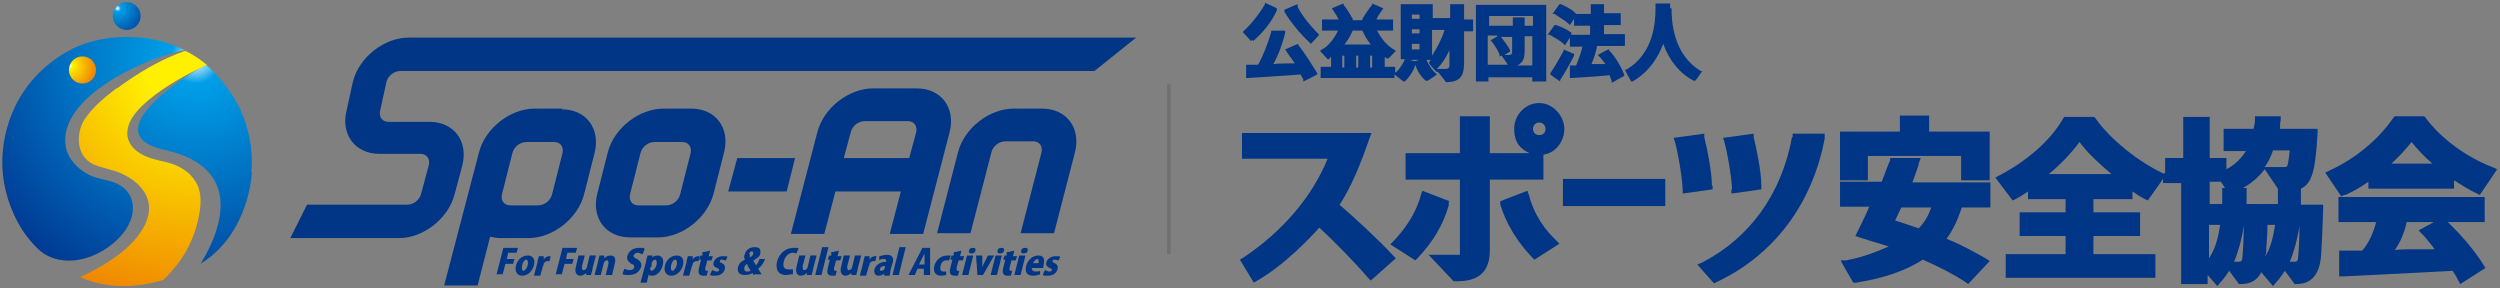 <?xml version="1.0" encoding="UTF-8"?>
<svg id="b" xmlns="http://www.w3.org/2000/svg" version="1.1" xmlns:xlink="http://www.w3.org/1999/xlink" viewBox="0 0 359.1 41.4">
  <rect x="0" y="0" width="359.1" height="41.4" fill="#808080" stroke="none"/>
  <!-- Generator: Adobe Illustrator 29.1.0, SVG Export Plug-In . SVG Version: 2.1.0 Build 142)  -->
  <defs>
    <style>
      .st0 {
        fill: none;
        stroke: #717071;
        stroke-miterlimit: 10;
        stroke-width: .5px;
      }

      .st1 {
        fill: #003685;
      }

      .st2 {
        fill: url(#radial-gradient);
      }

      .st3 {
        fill: url(#radial-gradient1);
      }

      .st4 {
        fill: url(#radial-gradient2);
      }

      .st5 {
        fill: url(#radial-gradient4);
      }

      .st6 {
        fill: url(#radial-gradient3);
      }
    </style>
    <radialGradient id="radial-gradient" cx="28.1" cy="8.4" fx="28.1" fy="8.4" r="35.8" gradientUnits="userSpaceOnUse">
      <stop offset="0" stop-color="#fff"/>
      <stop offset=".1" stop-color="#009fe8"/>
      <stop offset="1" stop-color="#003993"/>
    </radialGradient>
    <radialGradient id="radial-gradient1" cx="28.1" cy="8.4" fx="28.1" fy="8.4" r="35.8" xlink:href="#radial-gradient"/>
    <radialGradient id="radial-gradient2" cx="80.3" cy="58.3" fx="80.3" fy="58.3" r="36.5" gradientTransform="translate(-69.6 -8.4) rotate(-26.1)" gradientUnits="userSpaceOnUse">
      <stop offset=".2" stop-color="#fff000"/>
      <stop offset="1" stop-color="#ef8200"/>
    </radialGradient>
    <radialGradient id="radial-gradient3" cx="63.7" cy="51.1" fx="63.7" fy="51.1" r="3.7" gradientTransform="translate(-69.6 -8.4) rotate(-26.1)" gradientUnits="userSpaceOnUse">
      <stop offset="0" stop-color="#fff"/>
      <stop offset=".1" stop-color="#fff000"/>
      <stop offset="1" stop-color="#ef8200"/>
    </radialGradient>
    <radialGradient id="radial-gradient4" cx="16.9" cy="1.2" fx="16.9" fy="1.2" r="4.7" xlink:href="#radial-gradient"/>
  </defs>
  <g>
    <path class="st1" d="M71.3,39.5l1-3.9h2.1l-.2.7h-1.2l-.2.9h1.1l-.2.7h-1.1l-.4,1.5h-.9Z"/>
    <path class="st1" d="M76.7,38.1c-.3,1.1-1.1,1.5-1.7,1.5s-1.1-.5-.9-1.4c.2-.9.9-1.5,1.7-1.5s1.1.6.9,1.4ZM75.6,37.3c-.3,0-.5.4-.6.8-.1.5,0,.8.2.8s.5-.4.6-.8c.1-.4,0-.8-.2-.8Z"/>
    <path class="st1" d="M78.9,37.5c0,0-.1,0-.2,0-.2,0-.5.1-.6.4,0,0,0,.2-.1.3l-.4,1.4h-.9l.5-1.9c0-.4.2-.7.2-.9h.7v.5c0,0,0,0,0,0,.2-.4.6-.5.8-.5s.1,0,.2,0l-.2.8Z"/>
    <path class="st1" d="M79.8,39.5l1-3.9h2.1l-.2.7h-1.2l-.2.9h1.1l-.2.7h-1.1l-.4,1.5h-.9Z"/>
    <path class="st1" d="M85.1,38.6c0,.3-.2.7-.2.9h-.7v-.3c0,0,0,0,0,0-.2.2-.5.4-.9.4s-.8-.4-.6-1.2l.4-1.7h.9l-.4,1.5c0,.4,0,.6.2.6s.4-.1.5-.4l.4-1.7h.9l-.5,1.9Z"/>
    <path class="st1" d="M87.9,39.5h-.9l.4-1.6c0-.3,0-.5-.2-.5s-.4.1-.5.5l-.4,1.6h-.9l.5-1.9c0-.3.2-.6.2-.9h.7v.4s0,0,0,0c.2-.2.5-.4.9-.4.6,0,.8.4.6,1.2l-.4,1.7Z"/>
    <path class="st1" d="M92.2,36.5c-.1,0-.3-.2-.6-.2s-.5.2-.6.4c0,.2,0,.3.5.5.5.3.7.7.6,1.1-.2.7-.8,1.2-1.8,1.2s-.7-.1-.9-.2l.3-.7c.2.1.5.2.8.2s.6-.2.6-.4c0-.2,0-.4-.4-.5-.5-.3-.7-.7-.6-1.1.2-.7.8-1.2,1.7-1.2s.6,0,.8.2l-.3.7Z"/>
    <path class="st1" d="M93.6,37.1c.2-.3.5-.4.9-.4.6,0,.9.6.7,1.4-.3,1-.9,1.5-1.5,1.5s-.5-.1-.5-.3h0l-.3,1.3h-.9l.8-3c0-.3.2-.7.2-.9h.7v.4s0,0,0,0ZM93.4,38.4c0,.3,0,.5.2.5s.5-.3.7-.8c.1-.5,0-.8-.2-.8s-.4.2-.5.5v.5Z"/>
    <path class="st1" d="M98.1,38.1c-.3,1.1-1.1,1.5-1.7,1.5s-1.1-.5-.9-1.4c.2-.9.9-1.5,1.7-1.5s1.1.6.9,1.4ZM97,37.3c-.3,0-.5.4-.6.8-.1.5,0,.8.2.8s.5-.4.6-.8c.1-.4,0-.8-.2-.8Z"/>
    <path class="st1" d="M100.3,37.5c0,0-.1,0-.2,0-.2,0-.5.1-.6.4,0,0,0,.2-.1.3l-.4,1.4h-.9l.5-1.9c0-.4.2-.7.2-.9h.7v.5c0,0,0,0,0,0,.2-.4.6-.5.8-.5s.1,0,.2,0l-.2.8Z"/>
    <path class="st1" d="M101.1,36.2l.9-.2-.2.8h.6l-.2.6h-.6l-.3,1.1c0,.3,0,.4.2.4s.2,0,.2,0l-.2.7c-.1,0-.3,0-.5,0-.8,0-.7-.7-.6-1.1l.3-1.2h-.3l.2-.6h.3v-.5Z"/>
    <path class="st1" d="M104.2,37.4c-.1,0-.3-.1-.5-.1s-.3,0-.3.2c0,.1,0,.2.3.3.4.2.5.5.4.9-.2.6-.7.9-1.4.9s-.6,0-.7-.2l.3-.6c.1,0,.4.2.6.2s.3,0,.4-.2c0-.1,0-.2-.3-.3-.5-.2-.6-.5-.5-.8.1-.5.7-.9,1.3-.9s.5,0,.7.1l-.3.6Z"/>
    <path class="st1" d="M108.2,39.5c0,0-.1-.2-.1-.3-.3.2-.6.3-1.1.3-.9,0-1.1-.5-1-1.1.1-.5.5-.9,1-1.1h0c-.1-.2-.2-.5,0-.8.1-.5.6-1,1.4-1s.9.4.8.9c0,.4-.4.7-1,1h0c.1.3.3.5.4.7.2-.2.4-.6.5-.9h.8c-.2.6-.6,1.1-1,1.4.1.2.3.5.5.8h-1ZM107.8,38.8c-.2-.2-.4-.6-.5-.9-.2.1-.3.3-.4.5,0,.3,0,.6.4.6s.4,0,.5-.2ZM107.7,36.5c0,.2,0,.4,0,.5.3-.2.4-.3.5-.5,0-.2,0-.4-.2-.4s-.4.2-.4.4Z"/>
    <path class="st1" d="M113.7,39.4c-.1,0-.5.1-.8.1-1.2,0-1.5-.9-1.3-1.9.4-1.4,1.4-2,2.4-2s.6,0,.7.1l-.3.7c-.1,0-.3-.1-.5-.1-.5,0-1.1.4-1.3,1.2-.2.8,0,1.2.7,1.2s.4,0,.6,0v.7Z"/>
    <path class="st1" d="M116.8,38.6c0,.3-.2.7-.2.9h-.7v-.3c0,0,0,0,0,0-.2.2-.5.4-.9.4s-.8-.4-.6-1.2l.4-1.7h.9l-.4,1.5c0,.4,0,.6.2.6s.4-.1.5-.4l.4-1.7h.9l-.5,1.9Z"/>
    <path class="st1" d="M118,39.5h-.9l1-4h.9l-1,4Z"/>
    <path class="st1" d="M119.6,36.2l.9-.2-.2.8h.6l-.2.6h-.6l-.3,1.1c0,.3,0,.4.2.4s.2,0,.2,0l-.2.7c-.1,0-.3,0-.5,0-.8,0-.7-.7-.6-1.1l.3-1.2h-.3l.2-.6h.3v-.5Z"/>
    <path class="st1" d="M123.2,38.6c0,.3-.2.7-.2.9h-.7v-.3c0,0,0,0,0,0-.2.2-.5.4-.9.4s-.8-.4-.6-1.2l.4-1.7h.9l-.4,1.5c0,.4,0,.6.2.6s.4-.1.5-.4l.4-1.7h.9l-.5,1.9Z"/>
    <path class="st1" d="M125.7,37.5c0,0-.1,0-.2,0-.2,0-.5.1-.6.4,0,0,0,.2-.1.3l-.4,1.4h-.9l.5-1.9c0-.4.2-.7.2-.9h.7v.5c0,0,0,0,0,0,.2-.4.6-.5.8-.5s.1,0,.2,0l-.2.8Z"/>
    <path class="st1" d="M127.9,38.9c0,.2-.1.5-.1.7h-.8v-.3s0,0,0,0c-.2.2-.5.3-.8.3-.5,0-.7-.4-.6-.9.2-.7.9-1.1,1.7-1.1,0-.2,0-.4-.3-.4s-.5,0-.7.2v-.6c.2,0,.6-.2,1.1-.2.9,0,1,.6.8,1.2l-.3,1ZM127.2,38.2c-.4,0-.7.1-.8.4,0,.2,0,.3.2.3s.4-.1.5-.4v-.4Z"/>
    <path class="st1" d="M129.1,39.5h-.9l1-4h.9l-1,4Z"/>
    <path class="st1" d="M133.6,39.5h-.9v-.9s-.9,0-.9,0l-.4.9h-.9l2-3.9h1.1v3.9ZM132.8,38v-.8c0-.2,0-.6,0-.8h0c-.1.2-.3.6-.4.8l-.4.8h.7Z"/>
    <path class="st1" d="M135.9,39.5c-.1,0-.4.1-.7.1-.8,0-1.2-.5-1-1.4.2-.8.9-1.5,1.9-1.5s.4,0,.5,0l-.3.7c0,0-.2,0-.4,0-.4,0-.7.3-.8.8-.1.5,0,.8.4.8s.3,0,.4,0v.7Z"/>
    <path class="st1" d="M137.2,36.2l.9-.2-.2.8h.6l-.2.6h-.6l-.3,1.1c0,.3,0,.4.2.4s.2,0,.2,0l-.2.7c-.1,0-.3,0-.5,0-.8,0-.7-.7-.6-1.1l.3-1.2h-.3l.2-.6h.3v-.5Z"/>
    <path class="st1" d="M139.1,39.5h-.9l.7-2.8h.9l-.7,2.8ZM139.5,36.4c-.3,0-.4-.2-.3-.4,0-.3.3-.4.6-.4s.4.2.3.4c0,.3-.3.4-.6.4Z"/>
    <path class="st1" d="M142.8,36.7l-1.6,2.8h-.8l-.2-2.8h.9v1.2c0,.2,0,.5-.1.7h0c.1-.3.2-.5.3-.7l.6-1.2h.9Z"/>
    <path class="st1" d="M143.2,39.5h-.9l.7-2.8h.9l-.7,2.8ZM143.6,36.4c-.3,0-.4-.2-.3-.4,0-.3.3-.4.6-.4s.4.2.3.4c0,.3-.3.4-.6.4Z"/>
    <path class="st1" d="M144.8,36.2l.9-.2-.2.8h.6l-.2.6h-.6l-.3,1.1c0,.3,0,.4.2.4s.2,0,.2,0l-.2.7c-.1,0-.3,0-.5,0-.8,0-.7-.7-.6-1.1l.3-1.2h-.3l.2-.6h.3v-.5Z"/>
    <path class="st1" d="M146.6,39.5h-.9l.7-2.8h.9l-.7,2.8ZM147,36.4c-.3,0-.4-.2-.3-.4,0-.3.3-.4.6-.4s.4.2.3.4c0,.3-.3.4-.6.4Z"/>
    <path class="st1" d="M149.4,39.4c-.3.1-.6.2-1,.2-.9,0-1.2-.5-1-1.4.2-.8.9-1.5,1.7-1.5s1,.4.8,1.4c0,.1,0,.3-.1.4h-1.6c0,.3.2.5.5.5s.5,0,.7-.1v.6ZM149.2,37.8c0-.2,0-.6-.2-.6s-.5.3-.6.6h.8Z"/>
    <path class="st1" d="M152,37.4c-.1,0-.3-.1-.5-.1s-.3,0-.3.2c0,.1,0,.2.3.3.4.2.5.5.4.9-.2.6-.7.9-1.4.9s-.6,0-.7-.2l.3-.6c.1,0,.4.2.6.2s.3,0,.4-.2c0-.1,0-.2-.3-.3-.5-.2-.6-.5-.5-.8.1-.5.7-.9,1.3-.9s.5,0,.7.1l-.3.6Z"/>
    <path class="st1" d="M80.8,15.6h-4c-3.5,0-7.1,2.8-8,6.3l-5,19.1h4.8l1.8-7c.5.1,1,.2,1.5.2h4c3.5,0,7.1-2.8,8-6.3l1.5-5.9c.9-3.5-1.2-6.3-4.7-6.3ZM80.8,22l-1.5,5.9c-.2.9-1.1,1.6-2,1.6h-4c-.9,0-1.4-.7-1.2-1.6l1.5-5.9c.2-.9,1.1-1.6,2-1.6h4c.9,0,1.4.7,1.2,1.6Z"/>
    <path class="st1" d="M58.7,5.4c-3.5,0-7.1,2.8-8,6.3l-.9,4.1c-.9,3.5,1.2,6.3,4.7,6.3h5.9c.9,0,1.4.7,1.2,1.6l-1.1,4.1c-.2.9-1.1,1.6-2,1.6h-14.4l-2.4,4.8h15.6c3.5,0,7.1-2.8,8-6.3l1.1-4.1c.9-3.5-1.2-6.3-4.7-6.3h-5.9c-.9,0-1.4-.7-1.2-1.6l.9-4.1c.2-.9,1.1-1.6,2-1.6h99.7l6-4.8H58.7Z"/>
    <path class="st1" d="M99.3,15.6h-4c-3.5,0-7.1,2.8-8,6.3l-1.5,5.9c-.9,3.5,1.2,6.3,4.7,6.3h4c3.5,0,7.1-2.8,8-6.3l1.5-5.9c.9-3.5-1.2-6.3-4.7-6.3ZM99.2,22l-1.5,5.9c-.2.9-1.1,1.6-2,1.6h-4c-.9,0-1.4-.7-1.2-1.6l1.5-5.9c.2-.9,1.1-1.6,2-1.6h4c.9,0,1.4.7,1.2,1.6Z"/>
    <path class="st1" d="M149.6,15.6h-4c-3.5,0-7.1,2.8-8,6.3l-3,11.6h4.8l3-11.6c.2-.9,1.1-1.6,2-1.6h4c.9,0,1.4.7,1.2,1.6l-3,11.6h4.8l3-11.6c.9-3.5-1.2-6.3-4.7-6.3Z"/>
    <path class="st1" d="M131.6,12.7h-6.2c-3.5,0-7.1,2.8-8,6.3l-3.8,14.6h4.8l1.6-6.1h9.4l-1.6,6.1h4.8l3.8-14.6c.9-3.5-1.2-6.3-4.7-6.3ZM121.2,22.7l1-3.7c.2-.9,1.1-1.6,2-1.6h6.2c.9,0,1.4.7,1.2,1.6l-1,3.7h-9.4Z"/>
    <polygon class="st1" points="105.9 22.7 104.6 27.5 113 27.5 114.2 22.7 105.9 22.7"/>
  </g>
  <line class="st0" x1="167.9" y1="12.1" x2="167.9" y2="36.5"/>
  <g>
    <g>
      <path class="st2" d="M36.1,24.8c.3-3.1-.3-6.3-1.6-9.1-1-2.2-3.2-5-4.9-6.4-1.7.8-8.9,5.3-9.7,8.7-.4,1.7.9,2.9,3.6,3.5,11.7,2.5,8.3,11.6,5.3,16.4,4.4-2.7,6.9-7.7,7.4-13.1Z"/>
      <path class="st3" d="M.4,21.7c-.3,3.1.3,6.3,1.6,9.1.8,1.8,1.9,3.4,3.3,4.8,2.2,2.3,6.3,2.6,10.1,0,4.8-3.3,4.8-8.2.7-9.5-1-.3-1.9-.4-2.9-.8-1.6-.7-3-1.9-3.6-3.6-.3-1-.3-2.2,0-3.2,1.6-5.7,11.5-10.2,16.9-11.3-5.3-2.7-11.8-2.3-16.1-.2C4.4,10.1,1,15.5.4,21.7Z"/>
      <path class="st4" d="M16.7,12.7c-1.7,1.3-3.4,2.7-4.6,4.5-1.2,2-1.2,5.2,1.3,6.4.9.4,1.9.6,2.9.9,2.6.8,5.3,2.8,5.1,5.7-.1,1.6-1,3-2,4.2-2.1,2.4-5.1,4.1-7.9,5.4,3.6,1.6,7.7,1.7,12,.4,1.7-1.7,4.2-4.5,5.1-9.3.3-1.6.4-3.4-.5-4.8-.9-1.5-2.5-2.4-4.2-2.8-1.7-.4-3.4-.7-4.7-2-.6-.6-1-1.5-.9-2.4.1-1.8,1.7-3.4,3-4.5,2.5-2.1,5.5-3.7,8.4-5.1-1-.8-2-1.5-3.1-2-3.7,1.3-6.8,3.2-9.8,5.4Z"/>
    </g>
    <path class="st6" d="M13.6,9.2c.5,1,0,2.2-.9,2.6-1,.5-2.2,0-2.6-.9-.5-1,0-2.2.9-2.6,1-.5,2.2,0,2.6.9Z"/>
    <path class="st5" d="M20.2,2.3c0,1.1-.9,2-2,2s-2-.9-2-2,.9-2,2-2,2,.9,2,2Z"/>
  </g>
  <g>
    <path class="st1" d="M186.5,6.5v-.2c-.1,0-1.9.8-1.9.8l.2.3c.3.5.8,1.1,1.2,1.7-1,0-2.2,0-3.1.1.7-1.2,1.4-3.1,1.7-4.5v-.3c0,0-2,0-2,0v.2c-.5,1.7-1.2,3.5-1.9,4.7h-1.7v1.9h.3s5-.3,7.5-.5c.2.3.3.5.4.7v.3c.1,0,2-1,2-1v-.2c-.7-1.1-1.7-2.8-2.7-4Z"/>
    <path class="st1" d="M186.4.8v-.2c-.1,0-1.9.8-1.9.8v.3c.9,1.5,2.2,3.1,3.6,4.4l.2.2,1.2-1.3-.2-.2c-.9-.9-2.2-2.4-2.9-3.8Z"/>
    <path class="st1" d="M180,5.9c1.4-1.2,2.7-2.8,3.4-4.4v-.3c.1,0-1.7-.8-1.7-.8v.2c-.8,1.4-2.1,3-3,3.8l-.2.2,1.2,1.3.2-.2Z"/>
    <path class="st1" d="M210.1.6h-1.8v2h-2.5V.6h-4.6v7.9h.6c-.3.7-.8,1.5-1.3,1.9h-.1c0,.1,0-.8,0-.8h-1.5v-1.4c.1,0,.2.2.3.2h.2c0,.1,1.1-1.1,1.1-1.1l-.3-.2c-.9-.5-1.7-1.4-2.4-2.7h2.3v-1.6h-2.4c.2-.5.6-1,.8-1.3l.2-.3-1.6-.7v.2c-.6.7-1.1,1.5-1.4,2v.2h-1.4v-.2c-.3-.5-.8-1.4-1.3-2v-.2c-.1,0-1.7.7-1.7.7l.2.3c.3.4.6.9.8,1.3h-2.4v1.6h2.3c-.7,1.4-1.5,2.3-2.3,2.7l-.3.2,1.1,1.2h.2c.1-.2.2-.3.3-.3v1.4h-1.5v1.6h10.6v-.5l1.3,1h.2c.6-.6,1.2-1.4,1.5-2.4.3,1,.9,1.8,1.5,2.3h.2c0,.1,1.4-.9,1.4-.9l-.2-.2c-.5-.4-1-1.2-1.3-1.9h.6c0,0-.1.2-.2.3v.2c-.1,0,1,1.2,1,1.2h.2c0-.1,1.2,1.5,1.2,1.5h.1c.8,0,1.5-.2,1.9-.6.4-.4.6-1.1.6-2.1v-4.6h1.3v-1.7h-1.3V.6ZM195.1,8v1.7h-.3v-1.7h.3ZM193.1,8v1.7h-.3v-1.7h.3ZM197.1,8v1.7h-.3v-1.7h.3ZM193.1,6.4c.5-.6.9-1.3,1.2-2h1.4c.3.7.7,1.4,1.2,2h-3.8ZM203.9,6.3v.8h-1.1v-.8h1.1ZM203.9,4.2v.6h-1.1v-.6h1.1ZM203.9,2.1v.6h-1.1v-.6h1.1ZM205.7,4.3h1.8c-.4,1.3-1.1,2.6-1.8,3.7v-3.7ZM203.2,8.8l-.7-.2h1.4l-.7.2ZM208.2,7.2v2.1c0,.5-.2.6-.6.6h-1.2c.7-.7,1.3-1.6,1.8-2.7Z"/>
    <path class="st1" d="M212,11.7h1.8v-.6h6.3v.6h2c0,0,0-11,0-11h-10.1v11ZM216.9,7.4v-.2c-.3-.6-.9-1.4-1.3-1.9h1.6v2.1c0,.4-.1.5-.5.5h-.6l.8-.5ZM215.1,5.2l-1,.6.2.2c.5.6.9,1.4,1.1,1.8v.3c0,0,.3-.1.3-.1l.9,1.3h-2.9v-4.2h1.3ZM218.5,9c.5-.5.5-1.2.5-1.9v-1.9h1.1v4.2h-2.3c.3,0,.5-.2.7-.4ZM219,3.7v-1.2h-1.7v1.2h-3.4v-1.4h6.3v1.4h-1.1Z"/>
    <path class="st1" d="M231.2,7.1h-.1c0-.1-1.6.8-1.6.8l.3.3c.3.3.5.6.8,1-.5,0-.9,0-1.4,0h-.6c.3-.7.7-1.8.8-2.6h4v-1.7h-3v-1.3h2.4v-1.7h-2.4V.6h-1.9v1.4h-2.1c-.5-.6-1.5-1.1-2.2-1.4h-.2c0,0-1,1.4-1,1.4h.3c.7.5,1.6,1,2,1.4l.2.2.6-.9v1h2.3v1.3h-2.7v-.2c.1,0,0-.1,0-.1-.5-.4-1.5-.9-2.2-1.1h-.2c0,0-1,1.4-1,1.4h.3c.7.4,1.6.9,2,1.3l.2.2.7-1.1v1.3h1.8c-.2,1-.7,2.1-.9,2.7h-.9v1.8h.3s3.6-.2,5.4-.4c.1.3.2.6.3.8v.3c0,0,1.8-1,1.8-1v-.2c-.4-1-1.2-2.5-2.2-3.5Z"/>
    <path class="st1" d="M226.2,7.8l-1.6-.7v.2c-.6,1.1-1.2,2.2-1.9,3.2v.2c-.1,0,1.4,1,1.4,1v-.2c.6-.9,1.4-2.3,2-3.5v-.2Z"/>
    <path class="st1" d="M239.9,1.2c0-.1,0-.3,0-.4v-.3h-2.1v.3c0,.1,0,.2,0,.4,0,1.8-.2,6.5-4.2,8.8h-.2c0,.1.9,1.7.9,1.7h.2c2.6-1.5,3.8-3.8,4.4-5.4.9,2.4,2.3,4.2,4.4,5.3h.2c0,.1,1-1.4,1-1.4h-.2c-4-2.4-4.2-7.2-4.2-9Z"/>
    <path class="st1" d="M192.3,29.6c1.8-2.7,3.2-6.2,4.4-9.7l.3-.8h-18.6v3.7h12.3c-2.2,5.4-6.4,10.4-12.1,14.2l-.5.3,2,3.3.5-.3c3.7-2.1,7.4-5.9,8.9-7.6,2.1,1.9,5.3,5.2,7,7.2l.4.4,3.6-3.2-.4-.4c-2.1-2.3-5.4-5.3-7.7-7.3Z"/>
    <path class="st1" d="M219.6,28l-.2-.6-3.9,1.5v.5c.9,2.8,2.4,5.3,4.6,7.6l.3.3,3.6-2.3-.5-.5c-1.4-1.3-3.2-3.6-3.9-6.6Z"/>
    <path class="st1" d="M221.8,22.2c1.7-.3,2.9-1.9,2.9-3.7s-1.6-3.7-3.6-3.7-3.6,1.7-3.6,3.7.9,2.9,2.2,3.5h-5.7v-5.3h-4.3v5.3h-7.8v3.8h7.8v9.9c0,.2,0,.8,0,.9,0,0,0,0-.4,0h-4.1l3.6,3.8h.4c2.1,0,4.8-.5,4.8-4.4v-10.2h7.7v-3.6ZM221.1,17.6c.5,0,.9.4.9.9s-.3.9-.9.9-.9-.4-.9-.9.4-.9.9-.9Z"/>
    <path class="st1" d="M208.2,28.9l-3.9-1.5-.2.6c-.8,3-2.6,5.2-3.9,6.6l-.5.5,3.6,2.3.3-.3c2.2-2.3,3.7-4.8,4.5-7.6v-.5Z"/>
    <rect class="st1" x="224.5" y="25.7" width="14.7" height="3.9"/>
    <path class="st1" d="M248.7,27.2v.6s4.3-.6,4.3-.6v-.5c0-2.1-.7-5.3-1.1-7v-.5c-.1,0-4.4.6-4.4.6l.2.6c.5,1.9,1,4.9,1.1,6.8Z"/>
    <path class="st1" d="M245.9,26.7c0-1.9-.6-5-1.1-7v-.5c-.1,0-4.4.6-4.4.6l.2.6c.5,1.9,1,4.9,1.1,6.8v.6s4.3-.6,4.3-.6v-.5Z"/>
    <path class="st1" d="M257.4,19.7c-1.5,8.2-6.1,14.5-12.9,18l-.7.3,2.4,2.7.4-.2c8.1-3.8,13.7-11.1,15.5-20.6v-.7c.1,0-4.6,0-4.6,0v.5Z"/>
    <polygon class="st1" points="268.3 22.4 281.7 22.4 281.7 25.9 285.8 25.9 285.8 18.9 277.1 18.9 277.1 16.6 272.9 16.6 272.9 18.9 264.3 18.9 264.3 25.9 268.3 25.9 268.3 22.4"/>
    <path class="st1" d="M275.6,23.5l.3-.8h-4.4v.4c-.1,0-.7,1.7-1.2,3h-6v3.6h4.2c-.6,1.4-1.1,2.4-1.7,3.6l-.3.6.6.2s2.5.8,4.2,1.3c-1.6.7-3.5,1.5-6.1,2h-.8c0,.1,1.8,3.2,1.8,3.2h.4c3.9-.6,7.1-1.7,9.6-3.3,2.3,1,4.6,2.2,6.1,3.2l.4.3,3.1-3.3-.6-.4c-1.1-.6-3.1-1.8-5.6-2.8.9-1.2,1.6-2.7,2.2-4.5h4.1v-3.6h-11.2c.4-1.1.9-2.5.9-2.6ZM272.2,31.7c.3-.6.6-1.3.9-1.9h4.3c-.4,1.2-1,2.2-1.8,3-1.2-.4-2.3-.8-3.3-1.1Z"/>
    <path class="st1" d="M330.7,27c1.6-.9,1.9-3.2,2.2-7.9v-.6s-5.4,0-5.4,0c0-.5,0-.9.1-1.2v-.6s-3.7,0-3.7,0v.5c0,.5-.1.9-.2,1.3h-4.3v3.2h3.2c-.7,1.1-1.6,2-2.8,2.6v-1.6h-2.4v-5.9h-3.8v5.9h-2.6v2.2h-.3c-3.6-1.7-7.6-4.9-9.7-7.9l-.2-.2h-4.3l-.2.3c-1.7,3-5.1,6-9.1,8.1l-.6.3,2.5,3.3.4-.2c.6-.3,1.2-.7,1.8-1.1v1.1h5.4v1.9h-6.6v3.4h6.6v2.6h-8.6v3.4h21.5v-3.4h-8.9v-2.6h6.7v-3.4h-6.7v-1.9h5.6v-1.1c.6.4,1.2.8,1.8,1.1l.4.2,2.2-3.1v.6h2.6v14.5h3.8v-1.3l1.4,1.6.4-.5c.5-.5.9-1.1,1.3-1.7l1.4,1.9h.3c1.4,0,2.4-.6,2.9-1.7l1.7,2,.4-.5c.5-.5.9-1.1,1.3-1.7l1.4,1.9h.3c2.1,0,3.3-1.4,3.5-4.1.1-1.6.2-3.5.3-6.7v-.6s-3.2,0-3.2,0v-2.3ZM294.3,25c1.8-1.5,3.3-3.1,4.4-4.6,1.1,1.5,2.8,3.1,4.6,4.6h-9.1ZM322.2,27c1.2-.7,2.3-1.6,3.1-2.7l1.9,2.8v1.2c0,.3,0,.7,0,1h-4.5v-2.3c0,0-.4,0-.4,0ZM319.2,27v1.3c0,.3,0,.6,0,1h-1.8v-3.2h1.6c.2.3.4.6.6.9h-.3ZM326.6,21.6h2.3c-.2,1.8-.3,2.2-.4,2.3,0,0-.1.1-.4.1h-2.8c.5-.7.9-1.5,1.2-2.4ZM325.5,36.5c0-1.1.2-2.4.2-4.2h1.1c-.3,1.9-.7,3.4-1.4,4.5,0,0,0-.2,0-.3ZM317.3,32.3h1.6c-.3,2.1-.8,3.6-1.6,4.8v-4.8ZM322.3,32.3h0c0,1.7-.1,3.7-.2,4.6,0,.7-.3.7-.7.7h-.5c.6-1.4,1.1-3.2,1.4-5.2ZM330.3,32.3h0c0,1.8-.1,3.8-.2,4.6,0,.7-.3.7-.7.7h-.5c.6-1.4,1.1-3.2,1.4-5.2Z"/>
    <path class="st1" d="M336.9,28c1.1-.5,2.2-1.1,3.3-1.9v1h12.3v-1.2c1.1.7,2.2,1.4,3.3,1.9l.4.2,2.5-3.7-.7-.3c-3.7-1.4-7.5-4.2-9.6-7.1l-.2-.2h-4.2l-.2.2c-2.2,3.2-5.5,5.9-9.2,7.6l-.6.3,2.3,3.4.4-.2ZM343.5,23.5c1.1-1,2.1-2.1,2.9-3.1.8,1,1.8,2.1,3,3.1h-5.9Z"/>
    <path class="st1" d="M351.7,31.9h5.2v-3.6h-21v3.6h5.4c-.3,1.3-1,3-2,4.1-.6,0-1.1,0-1.5,0-.3,0-.5,0-.8,0h-1v3.7h.6c.1,0,10.3-.5,15.7-.8.3.5.6.9.8,1.4l.3.5,3.6-2.3-.3-.5c-1.1-1.8-3.1-4.2-5.1-6.1ZM347.4,33.1l.6.6c.5.5,1,1.2,1.5,1.8,0,0,.1.2.2.3-.8,0-1.6,0-2.4,0-1.1,0-2.2,0-3.3.1.8-1.1,1.4-2.6,1.7-4h3.9l-2.2,1.2Z"/>
  </g>
</svg>